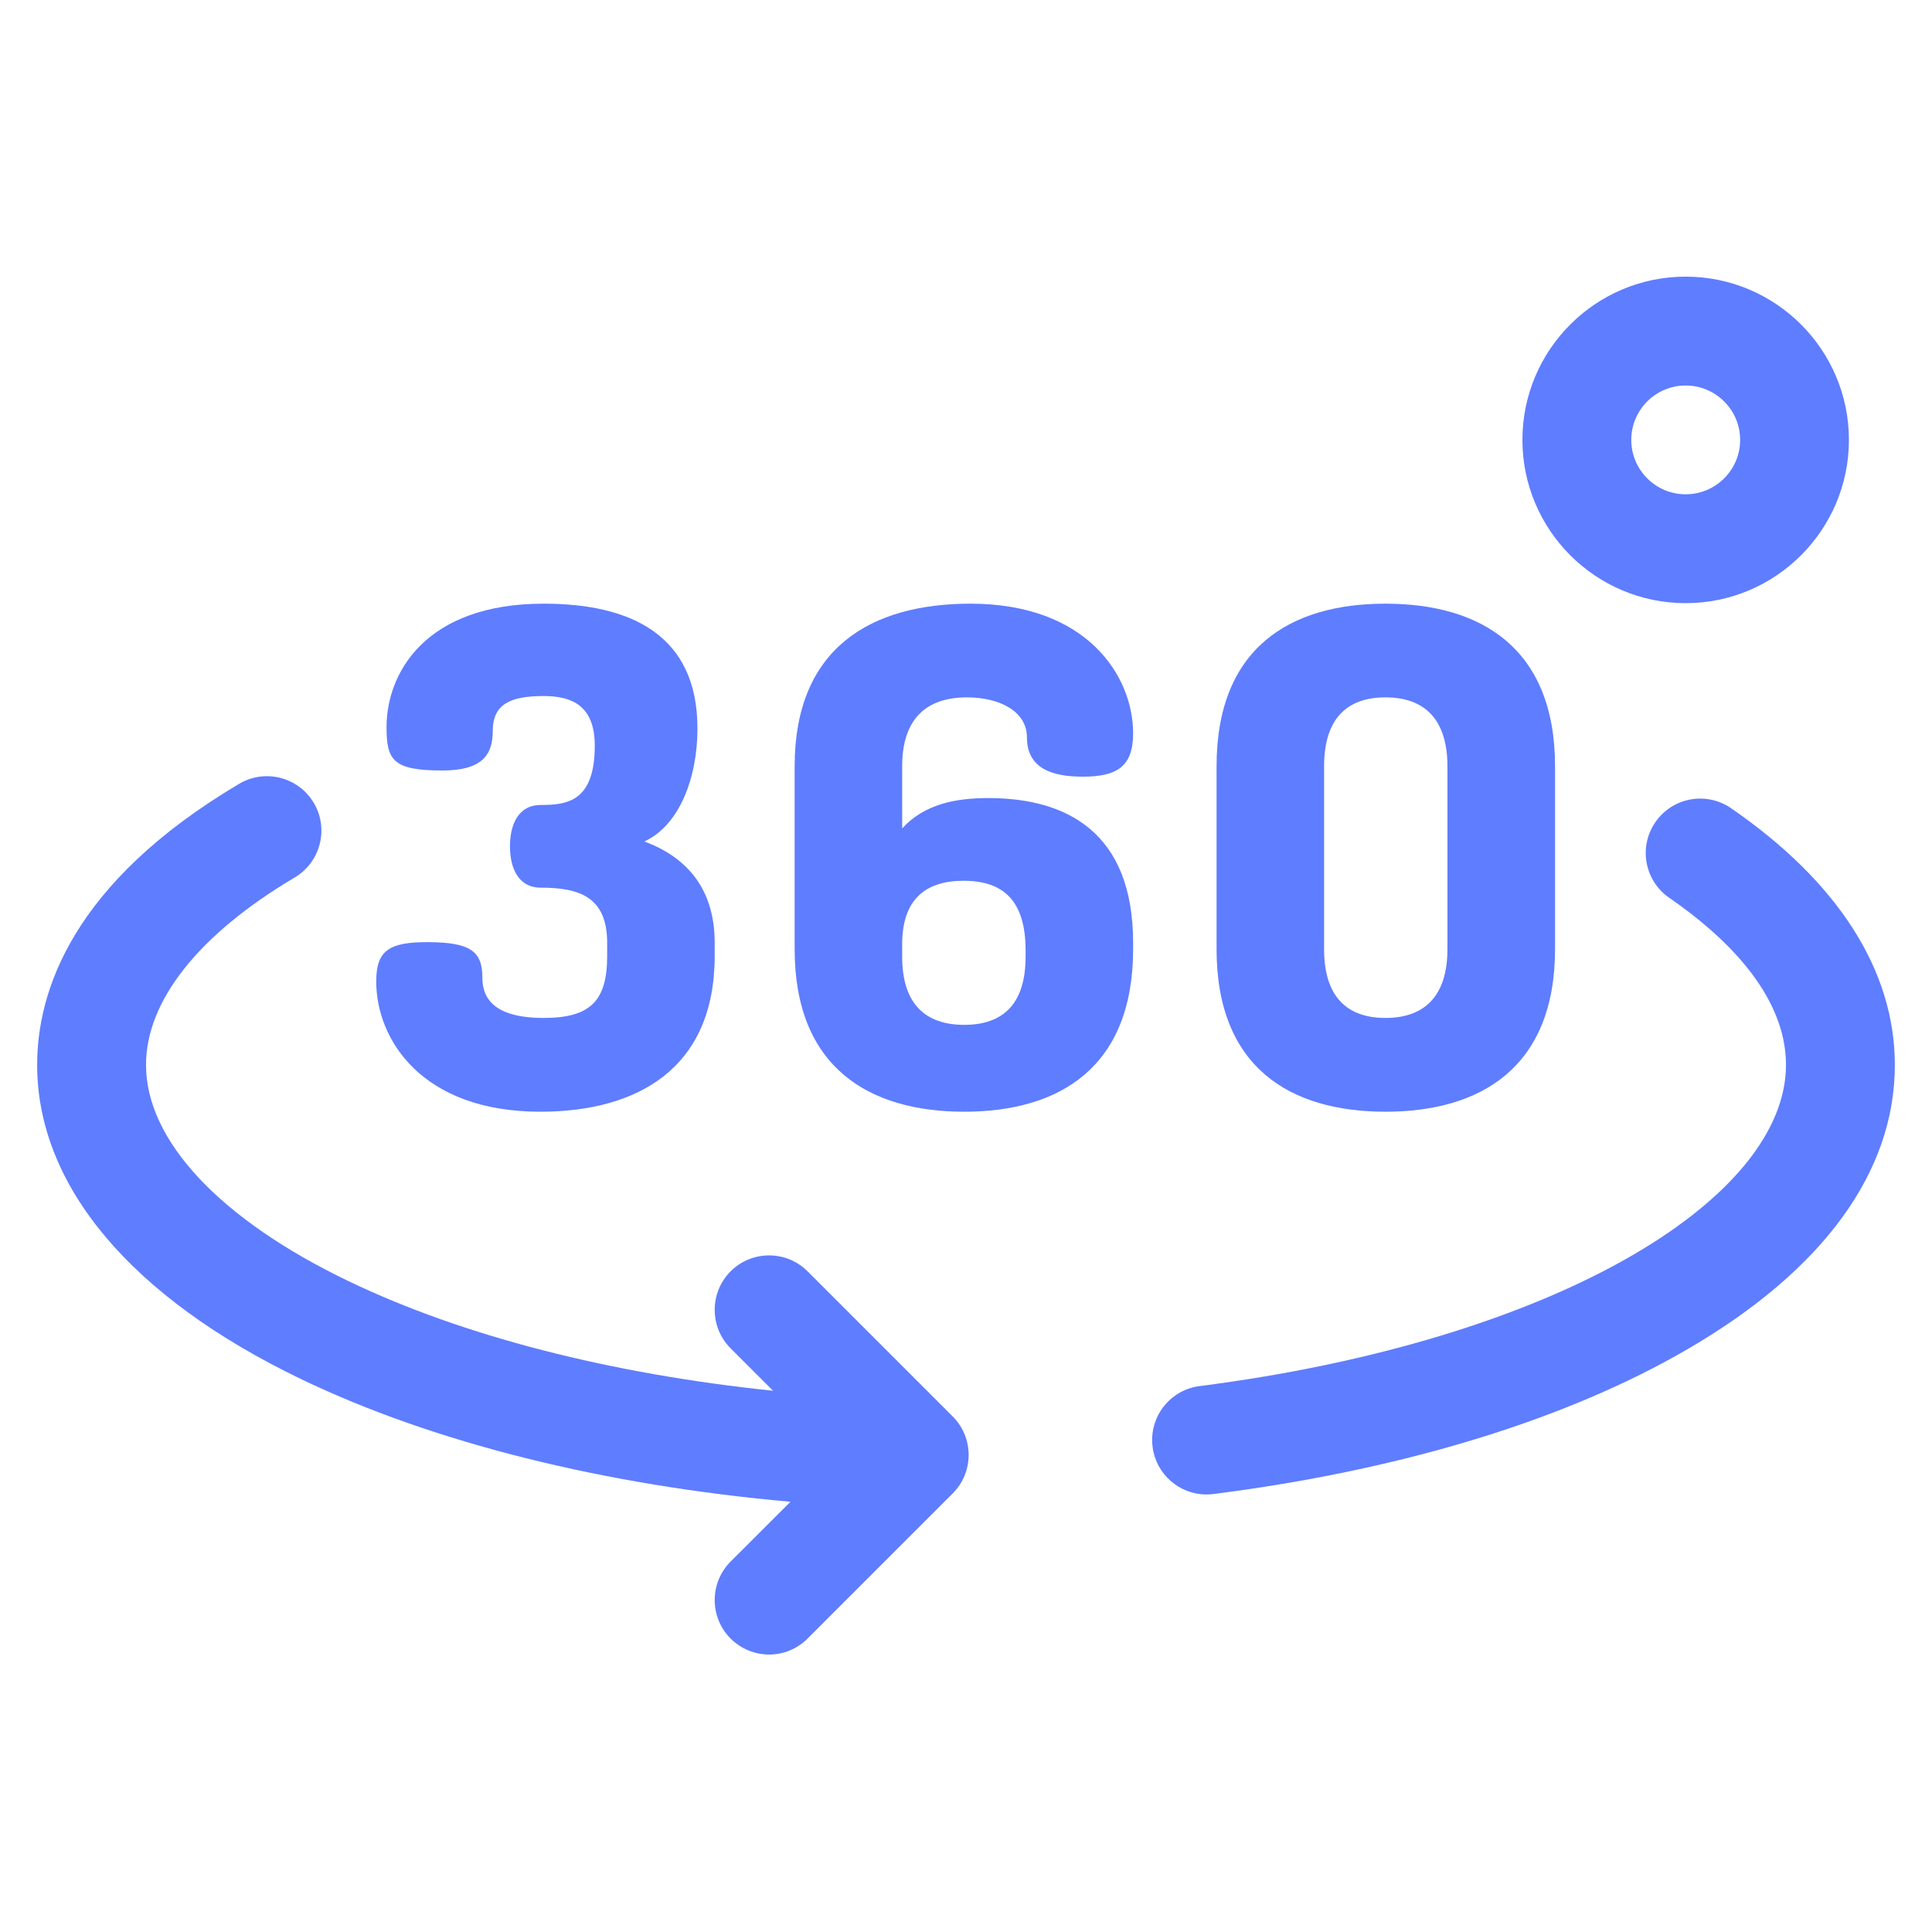 <svg width="26" height="26" viewBox="0 0 26 26" fill="none" xmlns="http://www.w3.org/2000/svg">
<g id="360-degrees 1" clip-path="url(#clip0_11_1612)">
<path id="Vector" d="M16.236 20.112C15.873 20.112 15.558 19.841 15.511 19.472C15.46 19.07 15.744 18.704 16.145 18.653C18.459 18.358 20.532 17.731 21.98 16.886C23.305 16.114 24.035 15.207 24.035 14.331C24.035 13.366 23.181 12.576 22.465 12.083C22.132 11.854 22.047 11.398 22.277 11.065C22.506 10.731 22.962 10.647 23.295 10.876C24.738 11.869 25.5 13.063 25.5 14.331C25.5 15.771 24.538 17.092 22.718 18.152C21.08 19.107 18.871 19.782 16.33 20.106C16.299 20.11 16.267 20.112 16.236 20.112Z" fill="#5F7DFF"/>
<path id="Vector_2" d="M12.821 19.062L10.868 17.109C10.582 16.823 10.118 16.823 9.832 17.109C9.547 17.395 9.547 17.859 9.832 18.145L10.403 18.716C8.215 18.489 6.227 17.98 4.688 17.24C2.957 16.408 1.965 15.347 1.965 14.331C1.965 13.469 2.676 12.573 3.966 11.809C4.314 11.602 4.429 11.153 4.223 10.805C4.016 10.457 3.567 10.342 3.219 10.548C0.972 11.88 0.5 13.341 0.5 14.331C0.5 15.956 1.762 17.458 4.053 18.56C5.832 19.415 8.132 19.988 10.638 20.21L9.832 21.015C9.547 21.301 9.547 21.765 9.832 22.051C9.976 22.194 10.163 22.266 10.351 22.266C10.538 22.266 10.725 22.194 10.868 22.051L12.821 20.098C13.107 19.812 13.107 19.348 12.821 19.062Z" fill="#5F7DFF"/>
<path id="Vector_3" d="M8.171 12.864V12.688C8.171 12.066 7.79 11.946 7.28 11.946C6.965 11.946 6.863 11.668 6.863 11.389C6.863 11.111 6.965 10.833 7.28 10.833C7.633 10.833 8.004 10.786 8.004 10.035C8.004 9.497 7.698 9.367 7.317 9.367C6.863 9.367 6.631 9.478 6.631 9.84C6.631 10.155 6.492 10.369 5.954 10.369C5.286 10.369 5.202 10.23 5.202 9.784C5.202 9.061 5.722 8.124 7.317 8.124C8.496 8.124 9.386 8.55 9.386 9.803C9.386 10.48 9.136 11.111 8.672 11.324C9.219 11.528 9.618 11.937 9.618 12.688V12.864C9.618 14.386 8.57 14.961 7.271 14.961C5.675 14.961 5.063 13.987 5.063 13.208C5.063 12.79 5.239 12.679 5.749 12.679C6.343 12.679 6.492 12.809 6.492 13.161C6.492 13.597 6.9 13.699 7.317 13.699C7.948 13.699 8.171 13.467 8.171 12.864Z" fill="#5F7DFF"/>
<path id="Vector_4" d="M15.249 12.688V12.772C15.249 14.367 14.256 14.961 12.976 14.961C11.696 14.961 10.694 14.367 10.694 12.772V10.313C10.694 8.717 11.724 8.124 13.06 8.124C14.628 8.124 15.249 9.098 15.249 9.868C15.249 10.313 15.036 10.452 14.572 10.452C14.173 10.452 13.82 10.35 13.82 9.923C13.82 9.571 13.449 9.385 13.013 9.385C12.466 9.385 12.141 9.673 12.141 10.313V11.148C12.438 10.823 12.856 10.74 13.301 10.74C14.358 10.74 15.249 11.204 15.249 12.688ZM12.141 12.874C12.141 13.514 12.457 13.792 12.976 13.792C13.496 13.792 13.802 13.514 13.802 12.874V12.79C13.802 12.113 13.496 11.853 12.967 11.853C12.466 11.853 12.141 12.094 12.141 12.707V12.874Z" fill="#5F7DFF"/>
<path id="Vector_5" d="M16.372 12.772V10.313C16.372 8.717 17.364 8.124 18.645 8.124C19.925 8.124 20.927 8.717 20.927 10.313V12.772C20.927 14.367 19.925 14.961 18.645 14.961C17.364 14.961 16.372 14.367 16.372 12.772ZM19.479 10.313C19.479 9.673 19.164 9.385 18.645 9.385C18.125 9.385 17.819 9.673 17.819 10.313V12.772C17.819 13.412 18.125 13.699 18.645 13.699C19.164 13.699 19.479 13.412 19.479 12.772V10.313Z" fill="#5F7DFF"/>
<path id="Vector_6" d="M22.685 8.117C21.473 8.117 20.488 7.131 20.488 5.92C20.488 4.708 21.473 3.723 22.685 3.723C23.897 3.723 24.882 4.708 24.882 5.92C24.882 7.131 23.897 8.117 22.685 8.117ZM22.685 5.188C22.281 5.188 21.953 5.516 21.953 5.92C21.953 6.324 22.281 6.652 22.685 6.652C23.089 6.652 23.418 6.324 23.418 5.92C23.418 5.516 23.089 5.188 22.685 5.188Z" fill="#5F7DFF"/>
</g>
<defs>
<clipPath id="clip0_11_1612">
<rect width="25" height="25" fill="white" transform="translate(0.5 0.5)"/>
</clipPath>
</defs>
</svg>
